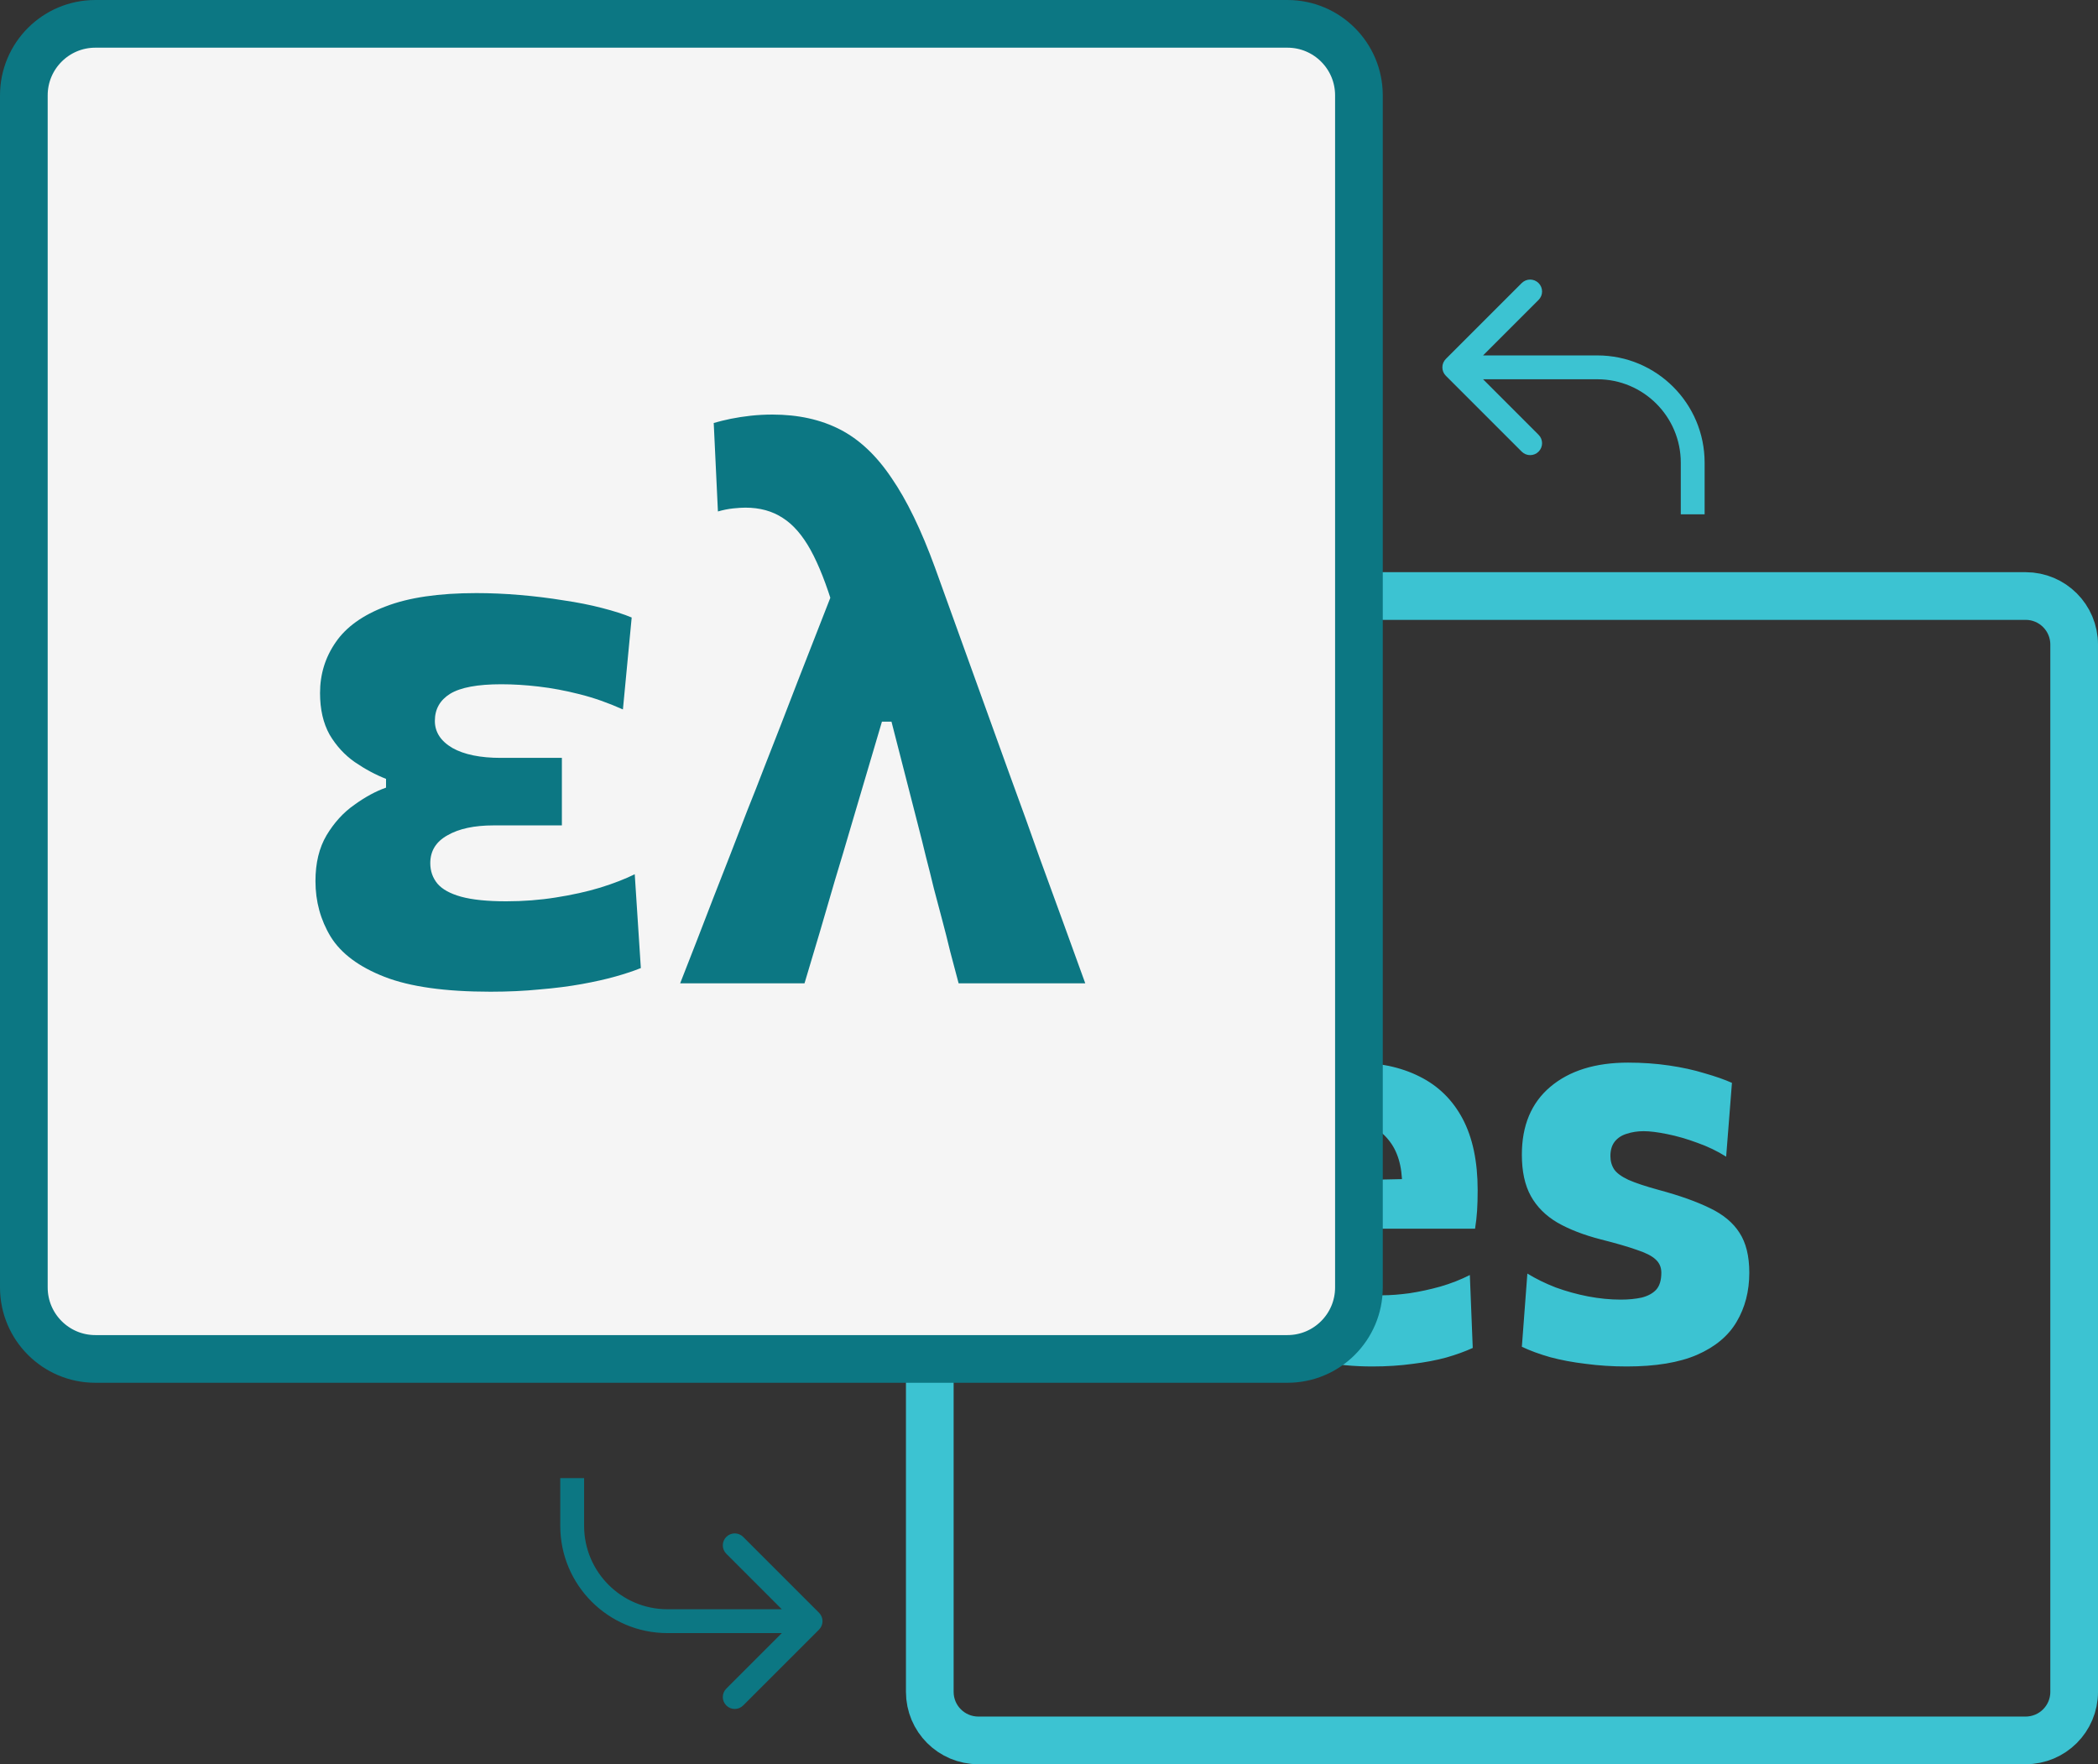<svg xmlns="http://www.w3.org/2000/svg" width="88" height="74" viewBox="0 0 88 74" fill="none"><rect x="0" y="0" width="88" height="74" fill="#333333" stroke="none"/><path d="M39 27.035C39 25.911 39.911 25 41.035 25H84.966C86.089 25 87 25.911 87 27.035V70.966C87 72.089 86.089 73 84.966 73H80.888H76.068H70.328H41.035C39.911 73 39 72.089 39 70.966V27.035Z" stroke="#3CC3D2" stroke-width="2"></path><path d="M57.562 57.316C56 57.316 54.722 57.041 53.726 56.49C52.739 55.94 52.011 55.183 51.541 54.22C51.08 53.258 50.85 52.153 50.85 50.907C50.85 49.661 51.068 48.56 51.505 47.605C51.942 46.65 52.593 45.906 53.459 45.372C54.333 44.83 55.418 44.559 56.712 44.559C57.813 44.559 58.755 44.757 59.54 45.153C60.325 45.542 60.928 46.133 61.349 46.925C61.77 47.718 61.98 48.718 61.98 49.924C61.98 50.247 61.972 50.535 61.956 50.785C61.94 51.036 61.911 51.287 61.871 51.538L58.764 50.361C58.78 50.255 58.792 50.146 58.8 50.033C58.808 49.919 58.812 49.814 58.812 49.717C58.812 48.9 58.618 48.261 58.23 47.799C57.849 47.33 57.356 47.095 56.749 47.095C56.287 47.095 55.879 47.233 55.523 47.508C55.167 47.775 54.888 48.151 54.685 48.637C54.483 49.123 54.382 49.701 54.382 50.373V50.967C54.382 51.671 54.507 52.274 54.758 52.776C55.017 53.278 55.413 53.662 55.948 53.929C56.482 54.196 57.165 54.33 57.999 54.33C58.323 54.33 58.695 54.301 59.116 54.245C59.544 54.18 59.977 54.087 60.414 53.965C60.859 53.836 61.272 53.674 61.652 53.48L61.774 56.539C61.458 56.684 61.09 56.818 60.669 56.939C60.257 57.053 59.787 57.142 59.261 57.206C58.735 57.279 58.169 57.316 57.562 57.316ZM52.245 51.538V49.596L59.759 49.438L61.871 50.033V51.538H52.245ZM68.228 57.316C67.629 57.316 67.059 57.279 66.516 57.206C65.974 57.142 65.477 57.049 65.023 56.927C64.57 56.798 64.174 56.652 63.834 56.49L64.065 53.419C64.421 53.638 64.817 53.832 65.254 54.002C65.699 54.164 66.152 54.289 66.614 54.378C67.083 54.467 67.54 54.512 67.985 54.512C68.309 54.512 68.6 54.483 68.859 54.427C69.118 54.362 69.32 54.253 69.466 54.099C69.612 53.937 69.684 53.699 69.684 53.383C69.684 53.156 69.604 52.97 69.442 52.825C69.288 52.679 69.025 52.545 68.653 52.424C68.289 52.294 67.787 52.149 67.148 51.987C66.427 51.801 65.821 51.566 65.327 51.283C64.833 50.992 64.461 50.62 64.21 50.166C63.959 49.713 63.834 49.135 63.834 48.431C63.834 47.209 64.231 46.262 65.023 45.59C65.825 44.911 66.913 44.571 68.289 44.571C68.887 44.571 69.462 44.611 70.012 44.692C70.562 44.773 71.06 44.882 71.505 45.02C71.958 45.149 72.339 45.283 72.646 45.42L72.403 48.516C72.031 48.281 71.627 48.087 71.19 47.933C70.753 47.771 70.332 47.65 69.927 47.569C69.531 47.488 69.203 47.447 68.944 47.447C68.685 47.447 68.446 47.484 68.228 47.557C68.018 47.621 67.852 47.731 67.73 47.884C67.609 48.038 67.548 48.24 67.548 48.491C67.548 48.702 67.601 48.888 67.706 49.05C67.811 49.203 68.01 49.349 68.301 49.487C68.592 49.616 69.017 49.758 69.575 49.911C70.449 50.146 71.165 50.401 71.724 50.676C72.282 50.943 72.695 51.287 72.962 51.708C73.237 52.129 73.374 52.687 73.374 53.383C73.374 54.16 73.196 54.847 72.84 55.446C72.492 56.037 71.938 56.498 71.177 56.83C70.425 57.154 69.442 57.316 68.228 57.316Z" fill="#3CC3D2"></path><path d="M1 4C1 2.343 2.343 1 4 1H54C55.657 1 57 2.343 57 4V54C57 55.657 55.657 57 54 57H19.75H13H7.5H4C2.343 57 1 55.657 1 54V4Z" fill="#F5F5F5" stroke="#0C7783" stroke-width="2"></path><path d="M20.576 41.597C18.677 41.597 17.195 41.389 16.128 40.973C15.061 40.557 14.309 39.997 13.872 39.293C13.445 38.589 13.232 37.81 13.232 36.957C13.232 36.2 13.387 35.56 13.696 35.037C14.016 34.504 14.405 34.077 14.864 33.757C15.323 33.426 15.765 33.186 16.192 33.037V32.669C15.755 32.498 15.317 32.264 14.88 31.965C14.453 31.666 14.101 31.282 13.824 30.813C13.557 30.333 13.424 29.752 13.424 29.069C13.424 28.28 13.643 27.57 14.08 26.941C14.517 26.301 15.216 25.8 16.176 25.437C17.136 25.064 18.405 24.877 19.984 24.877C20.581 24.877 21.189 24.904 21.808 24.957C22.437 25.01 23.045 25.085 23.632 25.181C24.219 25.266 24.757 25.373 25.248 25.501C25.749 25.629 26.165 25.762 26.496 25.901L26.128 29.757C25.509 29.48 24.901 29.266 24.304 29.117C23.717 28.968 23.147 28.861 22.592 28.797C22.048 28.733 21.525 28.701 21.024 28.701C20.032 28.701 19.317 28.834 18.88 29.101C18.453 29.368 18.24 29.746 18.24 30.237C18.24 30.706 18.485 31.085 18.976 31.373C19.467 31.65 20.144 31.789 21.008 31.789C21.488 31.789 21.936 31.789 22.352 31.789C22.779 31.789 23.184 31.789 23.568 31.789V34.621C23.141 34.621 22.699 34.621 22.24 34.621C21.781 34.621 21.269 34.621 20.704 34.621C19.893 34.621 19.248 34.76 18.768 35.037C18.288 35.304 18.048 35.693 18.048 36.205C18.048 36.536 18.149 36.824 18.352 37.069C18.555 37.304 18.885 37.485 19.344 37.613C19.813 37.741 20.443 37.805 21.232 37.805C21.947 37.805 22.64 37.752 23.312 37.645C23.995 37.538 24.619 37.4 25.184 37.229C25.76 37.048 26.24 36.861 26.624 36.669L26.88 40.605C26.592 40.722 26.24 40.84 25.824 40.957C25.408 41.074 24.933 41.181 24.4 41.277C23.867 41.373 23.28 41.448 22.64 41.501C22 41.565 21.312 41.597 20.576 41.597ZM28.529 41.245C28.753 40.669 28.982 40.082 29.217 39.485C29.451 38.877 29.686 38.269 29.921 37.661C30.166 37.042 30.406 36.429 30.641 35.821C30.875 35.213 31.11 34.605 31.345 33.997C31.59 33.389 31.825 32.792 32.049 32.205C32.507 31.042 32.982 29.821 33.473 28.541C33.974 27.261 34.47 25.992 34.961 24.733L35.265 25.101L34.977 25.549C34.667 24.514 34.342 23.688 34.001 23.069C33.659 22.45 33.27 22.002 32.833 21.725C32.395 21.437 31.873 21.293 31.265 21.293C31.126 21.293 30.955 21.304 30.753 21.325C30.55 21.346 30.337 21.389 30.113 21.453L29.937 17.741C30.161 17.677 30.401 17.618 30.657 17.565C30.923 17.512 31.201 17.469 31.489 17.437C31.787 17.405 32.091 17.389 32.401 17.389C33.478 17.389 34.422 17.597 35.233 18.013C36.043 18.429 36.763 19.106 37.393 20.045C38.033 20.973 38.641 22.226 39.217 23.805L42.321 32.413C42.822 33.778 43.249 34.962 43.601 35.965C43.963 36.957 44.294 37.864 44.593 38.685C44.891 39.506 45.201 40.36 45.521 41.245H40.209C40.091 40.797 39.974 40.354 39.857 39.917C39.75 39.469 39.638 39.026 39.521 38.589C39.403 38.141 39.286 37.698 39.169 37.261C39.062 36.813 38.95 36.365 38.833 35.917C38.726 35.469 38.614 35.021 38.497 34.573L37.393 30.269H36.993L35.697 34.653C35.473 35.421 35.249 36.173 35.025 36.909C34.811 37.645 34.598 38.376 34.385 39.101C34.171 39.816 33.958 40.53 33.745 41.245H28.529Z" fill="#0C7783"></path><path d="M34.354 68.354C34.549 68.158 34.549 67.842 34.354 67.646L31.172 64.465C30.976 64.269 30.66 64.269 30.465 64.465C30.269 64.66 30.269 64.976 30.465 65.172L33.293 68L30.465 70.828C30.269 71.024 30.269 71.34 30.465 71.535C30.66 71.731 30.976 71.731 31.172 71.535L34.354 68.354ZM34 67.5H28V68.5H34V67.5ZM24.5 64V62H23.5V64H24.5ZM28 67.5C26.067 67.5 24.5 65.933 24.5 64H23.5C23.5 66.485 25.515 68.5 28 68.5V67.5Z" fill="#0C7783"></path><path d="M60.646 15.055C60.451 15.25 60.451 15.567 60.646 15.762L63.828 18.944C64.024 19.139 64.34 19.139 64.535 18.944C64.731 18.749 64.731 18.432 64.535 18.237L61.707 15.408L64.535 12.58C64.731 12.385 64.731 12.068 64.535 11.873C64.34 11.678 64.024 11.678 63.828 11.873L60.646 15.055ZM61 15.908H67V14.908H61V15.908ZM70.5 19.408V21.572H71.5V19.408H70.5ZM67 15.908C68.933 15.908 70.5 17.475 70.5 19.408H71.5C71.5 16.923 69.485 14.908 67 14.908V15.908Z" fill="#3CC3D2"></path></svg>